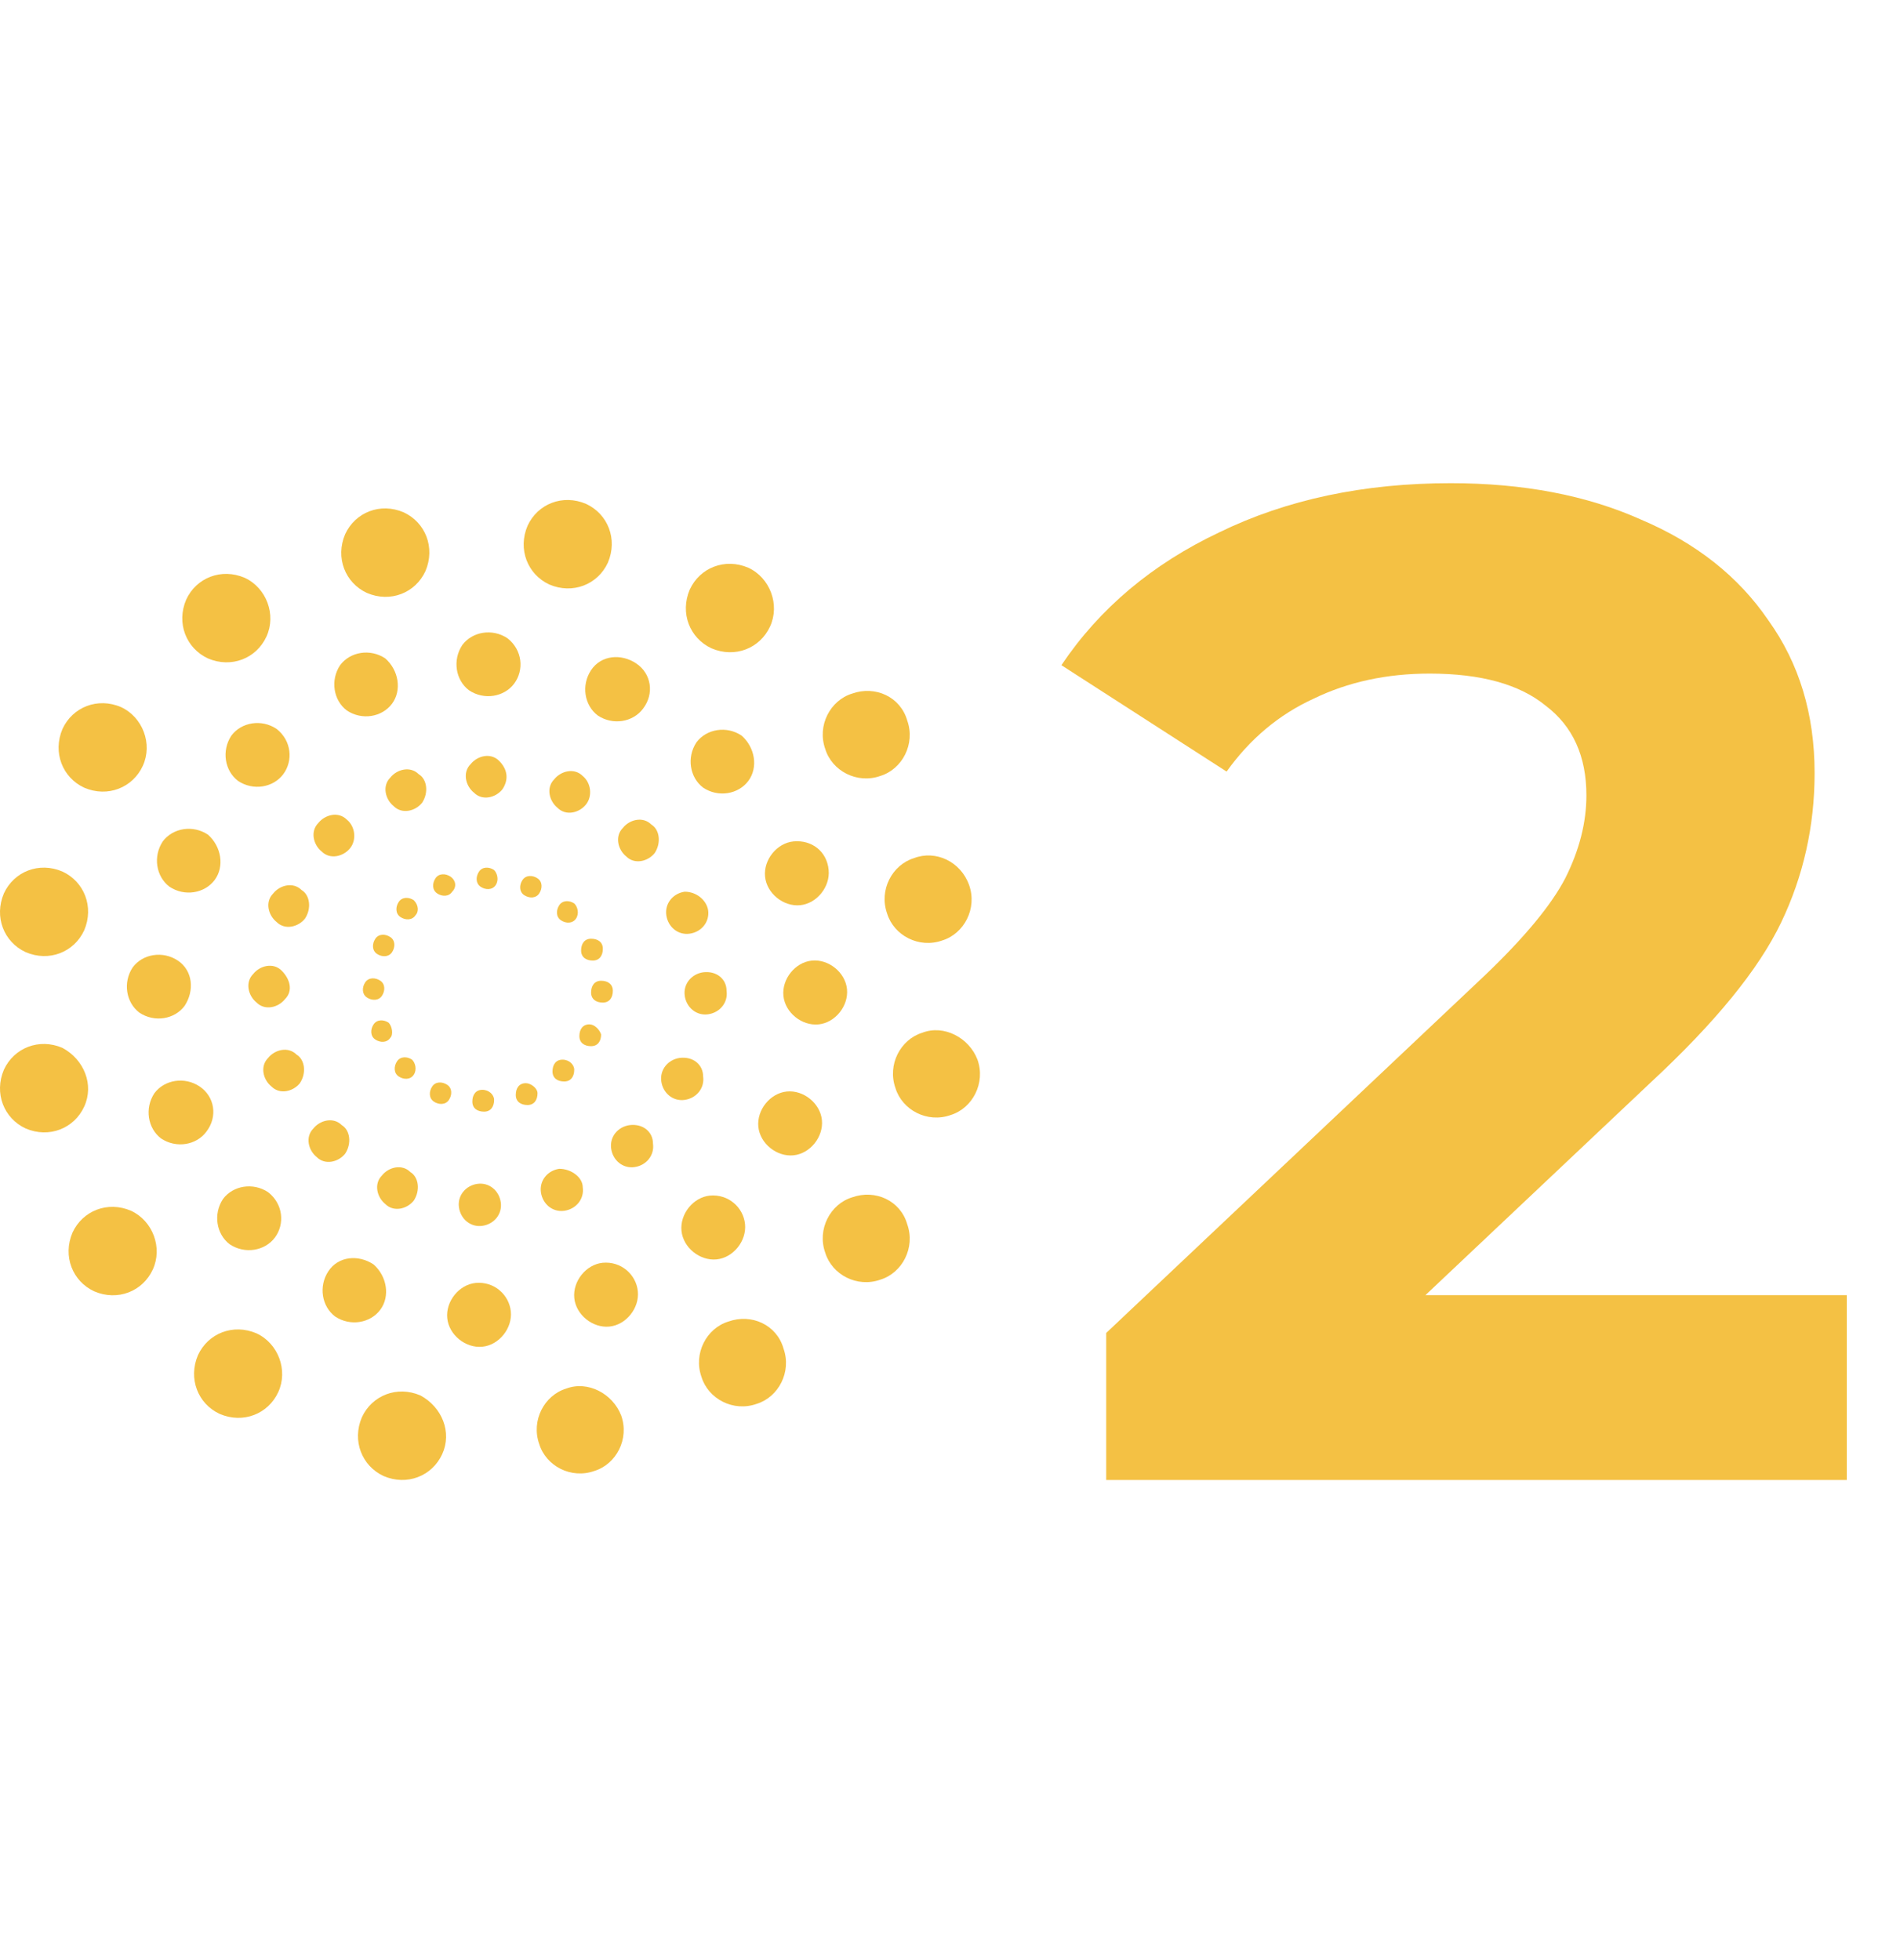 <?xml version="1.0" encoding="UTF-8"?> <svg xmlns="http://www.w3.org/2000/svg" width="95" height="98" viewBox="0 0 95 98" fill="none"> <path d="M48.455 44.252C48.873 45.427 48.204 46.686 47.117 47.022C45.946 47.442 44.691 46.77 44.356 45.679C43.938 44.504 44.607 43.245 45.695 42.909C46.782 42.489 48.037 43.077 48.455 44.252Z" fill="#F4C144"></path> <path d="M21.273 28.556C20.771 29.648 19.516 30.151 18.345 29.647C17.258 29.144 16.756 27.884 17.258 26.709C17.76 25.618 19.014 25.114 20.185 25.618C21.273 26.122 21.774 27.381 21.273 28.556Z" fill="#F4C144"></path> <path d="M13.323 31.829C12.822 32.921 11.567 33.425 10.396 32.921C9.309 32.417 8.807 31.158 9.309 29.983C9.81 28.891 11.065 28.388 12.236 28.891C13.323 29.395 13.825 30.738 13.323 31.829Z" fill="#F4C144"></path> <path d="M7.14 38.294C6.638 39.386 5.383 39.889 4.212 39.386C3.125 38.882 2.623 37.623 3.125 36.447C3.627 35.356 4.881 34.852 6.052 35.356C7.14 35.86 7.642 37.203 7.14 38.294Z" fill="#F4C144"></path> <path d="M4.21 46.517C3.708 47.608 2.454 48.112 1.283 47.608C0.195 47.105 -0.307 45.846 0.195 44.67C0.697 43.579 1.952 43.075 3.123 43.579C4.21 44.083 4.712 45.342 4.21 46.517Z" fill="#F4C144"></path> <path d="M4.21 55.333C3.708 56.425 2.454 56.928 1.283 56.425C0.195 55.921 -0.307 54.662 0.195 53.487C0.697 52.395 1.952 51.892 3.123 52.395C4.21 52.983 4.712 54.242 4.21 55.333Z" fill="#F4C144"></path> <path d="M7.64 63.478C7.138 64.569 5.883 65.073 4.712 64.569C3.625 64.066 3.123 62.806 3.625 61.631C4.127 60.54 5.381 60.036 6.552 60.54C7.64 61.044 8.142 62.387 7.64 63.478Z" fill="#F4C144"></path> <path d="M22.109 72.712C21.607 73.804 20.352 74.307 19.181 73.804C18.094 73.3 17.592 72.041 18.094 70.865C18.596 69.774 19.85 69.27 21.021 69.774C22.109 70.362 22.61 71.621 22.109 72.712Z" fill="#F4C144"></path> <path d="M31.06 70.778C31.479 71.953 30.809 73.213 29.722 73.548C28.551 73.968 27.296 73.297 26.962 72.205C26.544 71.03 27.213 69.771 28.3 69.435C29.387 69.015 30.642 69.687 31.06 70.778Z" fill="#F4C144"></path> <path d="M39.174 67.424C39.592 68.599 38.923 69.858 37.835 70.194C36.664 70.614 35.41 69.942 35.075 68.851C34.657 67.676 35.326 66.416 36.413 66.081C37.584 65.661 38.839 66.248 39.174 67.424Z" fill="#F4C144"></path> <path d="M45.361 61.213C45.779 62.388 45.11 63.647 44.023 63.983C42.852 64.403 41.597 63.731 41.263 62.64C40.844 61.465 41.514 60.205 42.601 59.87C43.772 59.45 45.026 60.038 45.361 61.213Z" fill="#F4C144"></path> <path d="M48.873 52.981C49.291 54.157 48.622 55.416 47.535 55.752C46.364 56.171 45.109 55.5 44.774 54.408C44.356 53.233 45.025 51.974 46.113 51.638C47.2 51.218 48.455 51.89 48.873 52.981Z" fill="#F4C144"></path> <path d="M45.361 36.025C45.779 37.201 45.11 38.46 44.023 38.796C42.852 39.215 41.597 38.544 41.263 37.452C40.844 36.277 41.514 35.018 42.601 34.682C43.772 34.262 45.026 34.85 45.361 36.025Z" fill="#F4C144"></path> <path d="M13.913 69.607C13.411 70.698 12.157 71.202 10.986 70.698C9.898 70.195 9.397 68.935 9.898 67.76C10.4 66.669 11.655 66.165 12.826 66.669C13.913 67.172 14.415 68.516 13.913 69.607Z" fill="#F4C144"></path> <path d="M30.394 28.134C29.892 29.226 28.637 29.729 27.466 29.226C26.379 28.722 25.877 27.463 26.379 26.287C26.881 25.196 28.135 24.692 29.306 25.196C30.394 25.7 30.896 26.959 30.394 28.134Z" fill="#F4C144"></path> <path d="M38.503 31.326C38.001 32.417 36.747 32.921 35.576 32.417C34.488 31.913 33.986 30.654 34.488 29.479C34.99 28.387 36.245 27.884 37.416 28.387C38.503 28.891 39.005 30.234 38.503 31.326Z" fill="#F4C144"></path> <path d="M25.709 34.181C25.207 34.852 24.203 35.02 23.451 34.516C22.781 34.013 22.614 33.005 23.116 32.25C23.618 31.578 24.622 31.41 25.374 31.914C26.127 32.502 26.211 33.509 25.709 34.181Z" fill="#F4C144"></path> <path d="M19.6 35.188C19.098 35.86 18.094 36.028 17.341 35.524C16.672 35.02 16.505 34.013 17.007 33.258C17.509 32.586 18.512 32.418 19.265 32.922C19.934 33.509 20.101 34.517 19.6 35.188Z" fill="#F4C144"></path> <path d="M14.162 38.712C13.66 39.383 12.656 39.551 11.904 39.048C11.235 38.544 11.067 37.537 11.569 36.781C12.071 36.109 13.075 35.941 13.828 36.445C14.58 37.033 14.664 38.04 14.162 38.712Z" fill="#F4C144"></path> <path d="M10.732 44.001C10.23 44.672 9.227 44.84 8.474 44.337C7.805 43.833 7.638 42.826 8.139 42.07C8.641 41.398 9.645 41.231 10.398 41.734C11.067 42.322 11.234 43.329 10.732 44.001Z" fill="#F4C144"></path> <path d="M9.228 50.298C8.727 50.969 7.723 51.137 6.97 50.634C6.301 50.13 6.134 49.123 6.636 48.367C7.137 47.695 8.141 47.528 8.894 48.031C9.647 48.535 9.73 49.542 9.228 50.298Z" fill="#F4C144"></path> <path d="M10.314 56.591C9.813 57.262 8.809 57.43 8.056 56.926C7.387 56.423 7.22 55.415 7.721 54.66C8.223 53.988 9.227 53.82 9.98 54.324C10.733 54.828 10.9 55.835 10.314 56.591Z" fill="#F4C144"></path> <path d="M19.014 65.49C18.512 66.162 17.508 66.33 16.755 65.826C16.086 65.322 15.919 64.315 16.421 63.559C16.923 62.804 17.926 62.72 18.679 63.224C19.348 63.811 19.515 64.819 19.014 65.49Z" fill="#F4C144"></path> <path d="M25.541 65.575C25.625 66.414 24.956 67.254 24.119 67.338C23.283 67.422 22.446 66.75 22.363 65.911C22.279 65.071 22.948 64.232 23.785 64.148C24.705 64.064 25.457 64.735 25.541 65.575Z" fill="#F4C144"></path> <path d="M31.892 64.567C31.976 65.406 31.307 66.246 30.471 66.33C29.634 66.414 28.798 65.742 28.714 64.903C28.631 64.063 29.3 63.224 30.136 63.14C31.056 63.056 31.809 63.727 31.892 64.567Z" fill="#F4C144"></path> <path d="M37.252 61.208C37.336 62.047 36.666 62.887 35.83 62.971C34.994 63.054 34.157 62.383 34.074 61.543C33.99 60.704 34.659 59.864 35.495 59.781C36.416 59.697 37.168 60.368 37.252 61.208Z" fill="#F4C144"></path> <path d="M41.096 56.005C41.179 56.844 40.51 57.684 39.674 57.767C38.837 57.851 38.001 57.18 37.917 56.34C37.834 55.501 38.503 54.661 39.339 54.577C40.176 54.493 41.012 55.165 41.096 56.005Z" fill="#F4C144"></path> <path d="M41.432 43.498C41.515 44.337 40.846 45.177 40.01 45.261C39.173 45.344 38.337 44.673 38.253 43.833C38.169 42.994 38.839 42.154 39.675 42.071C40.595 41.986 41.348 42.574 41.432 43.498Z" fill="#F4C144"></path> <path d="M42.35 49.458C42.433 50.297 41.764 51.137 40.928 51.221C40.091 51.304 39.255 50.633 39.171 49.793C39.087 48.954 39.757 48.114 40.593 48.031C41.429 47.947 42.266 48.618 42.35 49.458Z" fill="#F4C144"></path> <path d="M13.744 61.88C13.242 62.551 12.239 62.719 11.486 62.216C10.817 61.712 10.649 60.705 11.151 59.949C11.653 59.277 12.657 59.109 13.409 59.613C14.162 60.201 14.246 61.208 13.744 61.88Z" fill="#F4C144"></path> <path d="M32.147 35.44C31.645 36.111 30.641 36.279 29.888 35.775C29.219 35.272 29.052 34.264 29.553 33.509C30.055 32.753 31.059 32.669 31.812 33.173C32.565 33.677 32.732 34.684 32.147 35.44Z" fill="#F4C144"></path> <path d="M37.416 39.048C36.914 39.719 35.91 39.887 35.158 39.383C34.489 38.88 34.321 37.873 34.823 37.117C35.325 36.445 36.329 36.277 37.081 36.781C37.751 37.369 37.918 38.376 37.416 39.048Z" fill="#F4C144"></path> <path d="M25.12 39.467C24.786 39.887 24.117 40.055 23.699 39.635C23.28 39.299 23.113 38.628 23.531 38.208C23.866 37.788 24.535 37.62 24.953 38.04C25.371 38.46 25.455 38.964 25.12 39.467Z" fill="#F4C144"></path> <path d="M21.105 40.139C20.77 40.559 20.101 40.727 19.683 40.307C19.265 39.971 19.098 39.3 19.516 38.88C19.85 38.46 20.519 38.292 20.938 38.712C21.356 38.964 21.439 39.635 21.105 40.139Z" fill="#F4C144"></path> <path d="M17.507 42.409C17.173 42.828 16.503 42.996 16.085 42.577C15.667 42.241 15.5 41.569 15.918 41.149C16.253 40.73 16.922 40.562 17.34 40.981C17.758 41.317 17.842 41.989 17.507 42.409Z" fill="#F4C144"></path> <path d="M15.249 45.932C14.915 46.352 14.246 46.52 13.828 46.1C13.409 45.764 13.242 45.093 13.66 44.673C13.995 44.253 14.664 44.085 15.082 44.505C15.5 44.757 15.584 45.428 15.249 45.932Z" fill="#F4C144"></path> <path d="M14.249 49.959C13.915 50.379 13.246 50.547 12.828 50.127C12.409 49.791 12.242 49.12 12.66 48.7C12.995 48.28 13.664 48.112 14.082 48.532C14.5 48.952 14.668 49.54 14.249 49.959Z" fill="#F4C144"></path> <path d="M14.995 54.159C14.661 54.578 13.992 54.746 13.574 54.327C13.155 53.991 12.988 53.319 13.406 52.899C13.741 52.48 14.41 52.312 14.828 52.731C15.246 52.983 15.33 53.655 14.995 54.159Z" fill="#F4C144"></path> <path d="M20.687 60.034C20.352 60.453 19.683 60.621 19.265 60.202C18.847 59.866 18.68 59.194 19.098 58.774C19.432 58.355 20.101 58.187 20.52 58.606C20.938 58.858 21.021 59.53 20.687 60.034Z" fill="#F4C144"></path> <path d="M25.039 60.118C25.123 60.705 24.705 61.209 24.119 61.293C23.534 61.377 23.032 60.957 22.948 60.37C22.864 59.782 23.283 59.278 23.868 59.194C24.454 59.11 24.956 59.53 25.039 60.118Z" fill="#F4C144"></path> <path d="M29.137 59.365C29.221 59.953 28.802 60.456 28.217 60.54C27.631 60.624 27.13 60.204 27.046 59.617C26.962 59.029 27.38 58.525 27.966 58.441C28.551 58.441 29.137 58.861 29.137 59.365Z" fill="#F4C144"></path> <path d="M32.649 57.18C32.732 57.768 32.314 58.272 31.729 58.355C31.143 58.44 30.641 58.02 30.558 57.432C30.474 56.844 30.892 56.341 31.478 56.257C32.147 56.173 32.649 56.593 32.649 57.18Z" fill="#F4C144"></path> <path d="M35.156 53.821C35.24 54.408 34.822 54.912 34.236 54.996C33.651 55.08 33.149 54.66 33.065 54.073C32.982 53.485 33.4 52.981 33.985 52.897C34.655 52.813 35.156 53.233 35.156 53.821Z" fill="#F4C144"></path> <path d="M35.406 45.509C35.49 46.097 35.072 46.601 34.486 46.685C33.901 46.769 33.399 46.349 33.315 45.761C33.232 45.174 33.65 44.67 34.235 44.586C34.821 44.586 35.323 45.006 35.406 45.509Z" fill="#F4C144"></path> <path d="M36.328 49.54C36.412 50.127 35.994 50.631 35.408 50.715C34.823 50.799 34.321 50.379 34.237 49.791C34.154 49.204 34.572 48.7 35.157 48.616C35.826 48.532 36.328 48.952 36.328 49.54Z" fill="#F4C144"></path> <path d="M17.257 57.686C16.923 58.106 16.253 58.273 15.835 57.854C15.417 57.518 15.25 56.846 15.668 56.427C16.003 56.007 16.672 55.839 17.09 56.259C17.508 56.511 17.592 57.182 17.257 57.686Z" fill="#F4C144"></path> <path d="M29.3 40.225C28.966 40.645 28.297 40.813 27.878 40.393C27.46 40.057 27.293 39.385 27.711 38.966C28.046 38.546 28.715 38.378 29.133 38.798C29.551 39.134 29.635 39.805 29.3 40.225Z" fill="#F4C144"></path> <path d="M32.734 42.655C32.399 43.074 31.73 43.242 31.312 42.823C30.894 42.487 30.726 41.815 31.145 41.395C31.479 40.976 32.148 40.808 32.566 41.227C32.985 41.479 33.068 42.151 32.734 42.655Z" fill="#F4C144"></path> <path d="M24.785 44.255C24.618 44.507 24.283 44.507 24.032 44.339C23.781 44.171 23.781 43.836 23.949 43.584C24.116 43.332 24.451 43.332 24.701 43.5C24.869 43.668 24.952 44.004 24.785 44.255Z" fill="#F4C144"></path> <path d="M22.609 44.587C22.442 44.839 22.107 44.839 21.857 44.671C21.606 44.504 21.605 44.168 21.773 43.916C21.94 43.664 22.275 43.664 22.526 43.832C22.776 44 22.86 44.336 22.609 44.587Z" fill="#F4C144"></path> <path d="M20.773 45.767C20.606 46.019 20.271 46.019 20.02 45.851C19.77 45.683 19.77 45.347 19.937 45.096C20.104 44.844 20.439 44.844 20.69 45.011C20.941 45.263 20.941 45.599 20.773 45.767Z" fill="#F4C144"></path> <path d="M19.602 47.611C19.434 47.863 19.1 47.863 18.849 47.695C18.598 47.527 18.598 47.191 18.765 46.939C18.932 46.687 19.267 46.687 19.518 46.855C19.769 47.023 19.769 47.359 19.602 47.611Z" fill="#F4C144"></path> <path d="M19.098 49.791C18.93 50.042 18.596 50.042 18.345 49.874C18.094 49.707 18.094 49.371 18.261 49.119C18.428 48.867 18.763 48.867 19.014 49.035C19.265 49.203 19.265 49.539 19.098 49.791Z" fill="#F4C144"></path> <path d="M19.515 51.892C19.348 52.144 19.014 52.144 18.763 51.976C18.512 51.808 18.512 51.472 18.679 51.221C18.846 50.969 19.181 50.969 19.432 51.136C19.599 51.304 19.683 51.724 19.515 51.892Z" fill="#F4C144"></path> <path d="M22.445 54.998C22.278 55.249 21.943 55.249 21.692 55.081C21.442 54.914 21.442 54.578 21.609 54.326C21.776 54.074 22.111 54.074 22.362 54.242C22.613 54.41 22.613 54.746 22.445 54.998Z" fill="#F4C144"></path> <path d="M24.705 54.996C24.705 55.332 24.537 55.584 24.203 55.584C23.868 55.584 23.617 55.416 23.617 55.08C23.617 54.744 23.785 54.492 24.119 54.492C24.454 54.492 24.705 54.744 24.705 54.996Z" fill="#F4C144"></path> <path d="M26.876 54.664C26.876 55 26.709 55.252 26.375 55.252C26.04 55.252 25.789 55.084 25.789 54.748C25.789 54.412 25.956 54.16 26.291 54.16C26.542 54.16 26.876 54.412 26.876 54.664Z" fill="#F4C144"></path> <path d="M28.712 53.488C28.712 53.824 28.545 54.076 28.21 54.076C27.876 54.076 27.625 53.908 27.625 53.572C27.625 53.236 27.792 52.984 28.127 52.984C28.461 52.984 28.712 53.236 28.712 53.488Z" fill="#F4C144"></path> <path d="M30.056 51.722C30.056 52.058 29.889 52.31 29.554 52.31C29.22 52.31 28.969 52.142 28.969 51.806C28.969 51.471 29.136 51.219 29.471 51.219C29.721 51.219 29.973 51.471 30.056 51.722Z" fill="#F4C144"></path> <path d="M30.142 47.441C30.142 47.777 29.975 48.029 29.64 48.029C29.306 48.029 29.055 47.861 29.055 47.525C29.055 47.189 29.222 46.938 29.556 46.938C29.891 46.938 30.142 47.105 30.142 47.441Z" fill="#F4C144"></path> <path d="M30.642 49.543C30.642 49.879 30.475 50.13 30.14 50.13C29.806 50.13 29.555 49.962 29.555 49.627C29.555 49.291 29.722 49.039 30.056 49.039C30.391 49.039 30.642 49.207 30.642 49.543Z" fill="#F4C144"></path> <path d="M20.687 53.74C20.52 53.992 20.186 53.992 19.935 53.824C19.684 53.656 19.684 53.32 19.851 53.068C20.018 52.816 20.353 52.816 20.604 52.984C20.771 53.152 20.855 53.488 20.687 53.74Z" fill="#F4C144"></path> <path d="M26.961 44.673C26.794 44.925 26.459 44.925 26.208 44.757C25.957 44.589 25.957 44.254 26.124 44.002C26.292 43.75 26.626 43.75 26.877 43.918C27.128 44.086 27.128 44.422 26.961 44.673Z" fill="#F4C144"></path> <path d="M28.801 45.931C28.633 46.183 28.299 46.183 28.048 46.015C27.797 45.847 27.797 45.511 27.964 45.26C28.131 45.008 28.466 45.008 28.717 45.176C28.884 45.343 28.968 45.679 28.801 45.931Z" fill="#F4C144"></path> <path d="M92.34 64.76V74H55.31V66.65L74.21 48.8C76.217 46.887 77.57 45.253 78.27 43.9C78.97 42.5 79.32 41.123 79.32 39.77C79.32 37.81 78.643 36.317 77.29 35.29C75.983 34.217 74.047 33.68 71.48 33.68C69.333 33.68 67.397 34.1 65.67 34.94C63.943 35.733 62.497 36.947 61.33 38.58L53.07 33.26C54.983 30.413 57.62 28.197 60.98 26.61C64.34 24.977 68.19 24.16 72.53 24.16C76.17 24.16 79.343 24.767 82.05 25.98C84.803 27.147 86.927 28.827 88.42 31.02C89.96 33.167 90.73 35.71 90.73 38.65C90.73 41.31 90.17 43.807 89.05 46.14C87.93 48.473 85.76 51.133 82.54 54.12L71.27 64.76H92.34Z" fill="#F4C144"></path> </svg> 